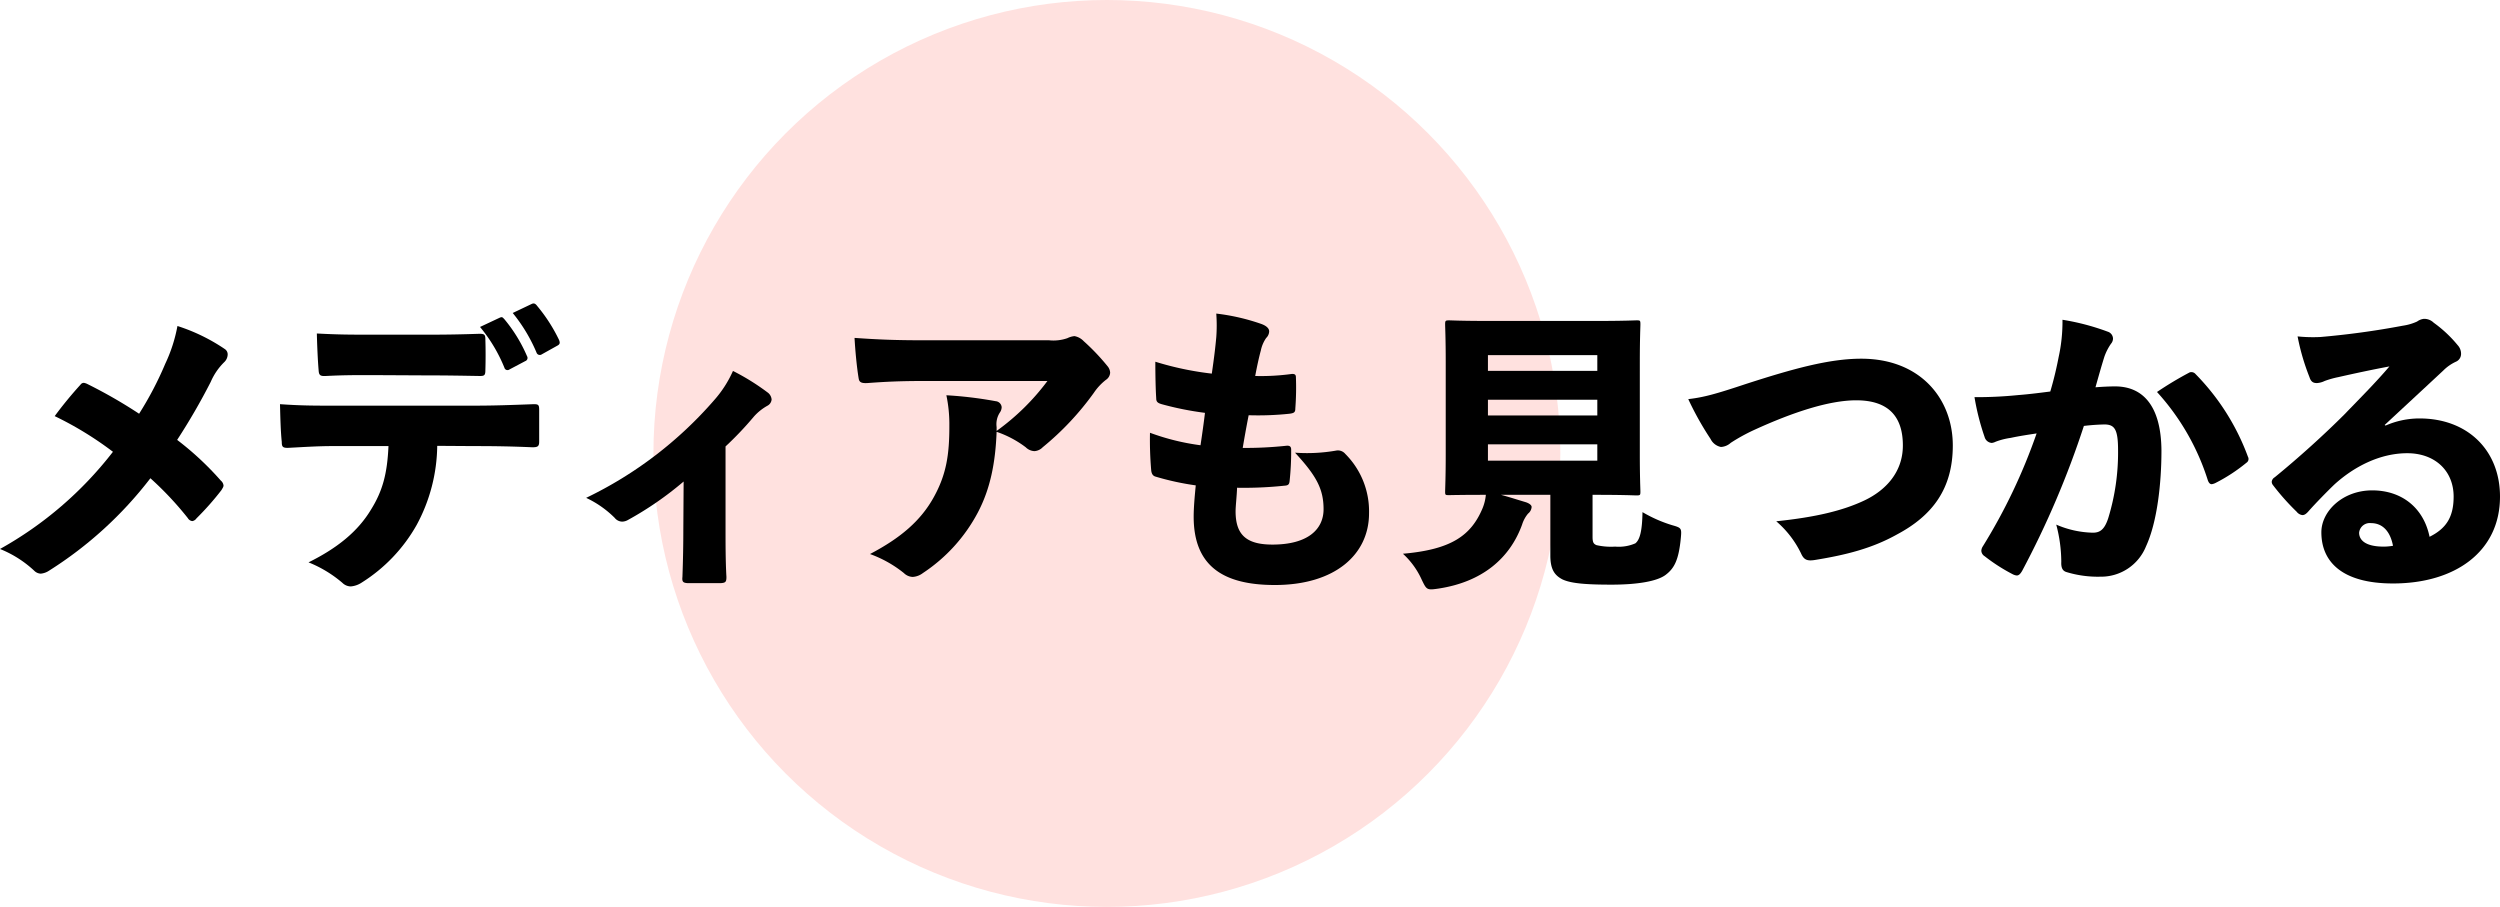 <svg xmlns="http://www.w3.org/2000/svg" viewBox="0 0 420.55 152.57">
  <defs>
    <style>
      .cls-1 {
        fill: #ffe1df;
      }
    </style>
  </defs>
  <g id="レイヤー_2" data-name="レイヤー 2">
    <g id="デザイン">
      <g>
        <circle class="cls-1" cx="186.2" cy="76.28" r="76.28"/>
        <g>
          <path d="M27.8,61.19a25.6,25.6,0,0,0,2.05-6.35,31,31,0,0,1,8,3.9,1.07,1.07,0,0,1,.45.9,1.84,1.84,0,0,1-.6,1.3,10.45,10.45,0,0,0-2.25,3.3A107.2,107.2,0,0,1,29.8,74a50.7,50.7,0,0,1,7.35,6.85,1.24,1.24,0,0,1,.45.81c0,.25-.15.44-.35.79a47.44,47.44,0,0,1-4.2,4.75,1.06,1.06,0,0,1-.7.46,1,1,0,0,1-.75-.5,54.57,54.57,0,0,0-6.3-6.71A65.5,65.5,0,0,1,8.25,96a3,3,0,0,1-1.4.5A1.64,1.64,0,0,1,5.75,96,18.56,18.56,0,0,0,0,92.35,62.31,62.31,0,0,0,19,76,57.42,57.42,0,0,0,9.2,70a67.09,67.09,0,0,1,4.35-5.3.69.69,0,0,1,.55-.3,2.07,2.07,0,0,1,.6.2,81.88,81.88,0,0,1,8.7,5A56.91,56.91,0,0,0,27.8,61.19Z"/>
          <path d="M73.55,75A28.58,28.58,0,0,1,70.1,88.29,27.18,27.18,0,0,1,60.85,98a3.93,3.93,0,0,1-1.85.65,2.06,2.06,0,0,1-1.4-.6,20.37,20.37,0,0,0-5.7-3.45c4.85-2.4,8.3-5.2,10.5-8.86,2-3.2,2.75-6.15,2.95-10.7H56c-2.75,0-5.5.2-7.6.3-.85,0-1-.2-1-1-.2-1.85-.25-4.45-.3-6.35,3.5.25,5.85.25,8.8.25H79.6c3.5,0,6.15-.1,10.2-.25.8,0,.9.15.9,1,0,1.25,0,4,0,5.3,0,.8-.25.95-1.15.95-3.4-.15-6.3-.2-9.85-.2Zm-11.2-11.9c-2.7,0-4.55,0-7.55.15-.95.05-1.15-.15-1.2-.95-.15-1.75-.25-4.15-.3-6.2,3.7.2,5.85.2,9.05.2H72c3.25,0,5.65-.05,8.65-.15.85,0,1,.15,1,1,.05,1.55.05,3.55,0,5.1,0,.85-.15,1-.9,1-3-.05-5.35-.1-8.75-.1Zm21.7-9.65c.45-.2.5-.05.8.25a25.23,25.23,0,0,1,3.8,6.2.57.57,0,0,1-.3.85l-2.65,1.4a.54.54,0,0,1-.85-.3A26,26,0,0,0,80.75,55Zm5.35-2.3c.4-.2.65-.1.95.3a27.41,27.41,0,0,1,3.7,5.75c.15.4.2.7-.3.95l-2.6,1.45a.58.58,0,0,1-.9-.3,27.29,27.29,0,0,0-4-6.65Z"/>
          <path d="M115,81a55.88,55.88,0,0,1-9.35,6.46,2.05,2.05,0,0,1-1,.29,1.65,1.65,0,0,1-1.25-.64,17,17,0,0,0-4.8-3.36,66.86,66.86,0,0,0,21.55-16.45,19,19,0,0,0,3.15-4.9A38.71,38.71,0,0,1,129.1,66a1.62,1.62,0,0,1,.7,1.2,1.3,1.3,0,0,1-.7,1.05,8.71,8.71,0,0,0-2.3,1.85,55.86,55.86,0,0,1-4.75,5v14c0,2.3,0,5.35.15,7.95,0,.85-.15,1-1,1.05-1.85,0-3.65,0-5.5,0-.75-.05-1-.2-.9-1.05.1-2.8.15-5.5.15-7.9Z"/>
          <path d="M167.65,72.49a39,39,0,0,0,8.55-8.4l-20.75,0c-4.3,0-6.85.15-9.55.35-1,.05-1.35-.15-1.45-.75-.35-2.1-.6-5-.7-6.85,4.2.3,7.25.4,11.45.4h21.25a7.15,7.15,0,0,0,3.1-.35,3.45,3.45,0,0,1,1.2-.35,2.85,2.85,0,0,1,1.55.85,36.46,36.46,0,0,1,4,4.2,1.85,1.85,0,0,1,.45,1.1,1.54,1.54,0,0,1-.7,1.2,9.42,9.42,0,0,0-2.05,2.2,47.75,47.75,0,0,1-8.6,9.15,2.1,2.1,0,0,1-1.4.65,2.21,2.21,0,0,1-1.45-.65,17.44,17.44,0,0,0-4.9-2.6c-.2,5.2-1.05,9.6-3.2,13.65a27.69,27.69,0,0,1-9.2,10.11,3.15,3.15,0,0,1-1.7.65,2.22,2.22,0,0,1-1.5-.65,19.8,19.8,0,0,0-5.7-3.2c5.15-2.7,8.55-5.6,10.75-9.6,2.1-3.81,2.6-7.11,2.6-11.91a23.84,23.84,0,0,0-.5-5.2,66.71,66.71,0,0,1,8.3,1,1.1,1.1,0,0,1,1,1,1.61,1.61,0,0,1-.3.9,3.59,3.59,0,0,0-.55,2.45Z"/>
          <path d="M207.85,86c0,3.91,1.75,5.61,6.2,5.61,5.95,0,8.6-2.56,8.6-5.95s-1.2-5.61-4.8-9.51a28.4,28.4,0,0,0,6.9-.35,1.61,1.61,0,0,1,1.55.55,13.65,13.65,0,0,1,4,10c0,6.91-5.7,12.06-15.85,12.06-8.95,0-13.65-3.4-13.65-11.5,0-1.45.15-3.2.35-5.26a45.24,45.24,0,0,1-6.85-1.5c-.4-.15-.6-.5-.65-1.1a60.2,60.2,0,0,1-.2-6.25,39.08,39.08,0,0,0,8.5,2.1c.25-1.65.55-3.75.75-5.45A52,52,0,0,1,195.45,68c-.7-.2-.95-.4-.95-1-.1-1.45-.15-3.9-.15-6.15a52.24,52.24,0,0,0,9.5,2c.4-2.75.6-4.45.75-6.1a26.65,26.65,0,0,0,0-4,35.33,35.33,0,0,1,7.45,1.7c.9.3,1.45.75,1.45,1.3a1.61,1.61,0,0,1-.5,1.1,5.69,5.69,0,0,0-.9,2.1c-.35,1.3-.65,2.7-.95,4.3a38.35,38.35,0,0,0,6.2-.35c.5,0,.65.15.65.6a46.18,46.18,0,0,1-.1,5.2c0,.65-.2.8-1,.9a50.1,50.1,0,0,1-6.85.25c-.35,1.75-.75,4-1,5.5a64.92,64.92,0,0,0,7.2-.35c.7-.1.95.1.95.65a46,46,0,0,1-.25,5.15c-.05.65-.2.86-.85.9a65.54,65.54,0,0,1-8,.35C208.05,83.49,207.85,85.15,207.85,86Z"/>
          <path d="M252.5,83.24c1.5.41,2.85.85,4.2,1.25.6.21.95.5.95.8a1.56,1.56,0,0,1-.6,1.11,5.34,5.34,0,0,0-1,1.84c-2.1,5.81-6.85,9.66-14,10.76-2,.3-2.05.25-2.85-1.4a13.37,13.37,0,0,0-3.2-4.45c8.05-.7,11.45-3,13.4-7.66a7.81,7.81,0,0,0,.55-2.25c-4.3,0-5.8.05-6.15.05-.65,0-.7,0-.7-.59,0-.41.1-2.41.1-6.21V60.84c0-3.85-.1-5.85-.1-6.25,0-.65.05-.7.7-.7.35,0,2,.1,6.85.1H268.4c4.8,0,6.5-.1,6.9-.1.6,0,.65,0,.65.7,0,.35-.1,2.4-.1,6.25V76.49c0,3.8.1,5.85.1,6.21,0,.59-.05.64-.65.64-.4,0-2.1-.1-6.9-.1h-.5V90.3c0,1,.2,1.19.65,1.4a10.92,10.92,0,0,0,3.15.25,7,7,0,0,0,3.4-.55c.75-.6,1.15-2.05,1.2-5.25a22.89,22.89,0,0,0,5,2.2c1.55.44,1.6.5,1.45,2.14-.35,3.71-1.1,5.11-2.55,6.21s-4.8,1.65-9.1,1.65-6.85-.2-8.3-.9c-1.2-.65-2-1.55-2-4V83.24Zm16.2-20.85V59.74H250.3v2.65Zm-18.4,7.5h18.4V67.24H250.3Zm0,7.6h18.4V74.74H250.3Z"/>
          <path d="M293.7,64.59c7.9-2.55,14-4.25,19.4-4.25,9.95,0,15.4,6.75,15.4,14.6,0,7.26-3.4,11.8-9.45,15-4.15,2.31-8.5,3.41-13.75,4.26-1.3.2-1.85,0-2.35-1.15a16.66,16.66,0,0,0-4.15-5.36C305.45,87,310,85.9,313.6,84.2s6.5-4.76,6.5-9.26c0-4.75-2.3-7.6-7.85-7.6-4.55,0-10.65,2-17.2,5a31,31,0,0,0-3.9,2.15,2.69,2.69,0,0,1-1.65.7,2.48,2.48,0,0,1-1.75-1.35A51.28,51.28,0,0,1,284,67.14C286.6,66.84,288.6,66.29,293.7,64.59Z"/>
          <path d="M346.3,60.09a27.82,27.82,0,0,0,.65-6.3,39.77,39.77,0,0,1,7.6,2,1.26,1.26,0,0,1,.9,1.15,1.37,1.37,0,0,1-.35.9A9.18,9.18,0,0,0,354,60c-.5,1.6-.85,2.85-1.5,5.15,1.25-.1,2.45-.15,3.3-.15,4.7,0,7.75,3.3,7.8,10.8,0,5.45-.7,12-2.6,16.11a8.15,8.15,0,0,1-7.65,5.1,18.06,18.06,0,0,1-5.8-.8c-.55-.2-.85-.65-.8-1.7a24.68,24.68,0,0,0-.85-6.26,16.34,16.34,0,0,0,6.15,1.36c1.15,0,1.95-.45,2.6-2.45a37.63,37.63,0,0,0,1.65-11.46c0-3.5-.6-4.25-2.2-4.3a34.5,34.5,0,0,0-3.55.25,152.09,152.09,0,0,1-10.4,24.41c-.3.5-.55.75-.9.75a1.91,1.91,0,0,1-.65-.2,29.77,29.77,0,0,1-4.75-3.05,1.14,1.14,0,0,1-.55-.9,1.49,1.49,0,0,1,.25-.75,95.32,95.32,0,0,0,9.05-19c-1.3.2-3,.45-4.35.75a11.47,11.47,0,0,0-2.55.65,1.91,1.91,0,0,1-.65.2,1.35,1.35,0,0,1-1.2-1,40.75,40.75,0,0,1-1.7-6.7,69.65,69.65,0,0,0,7.35-.35c1.95-.15,3.8-.4,5.4-.6C345.6,63.49,346,61.64,346.3,60.09Zm22.05,2.55a.93.93,0,0,1,1,.3,39,39,0,0,1,8.8,13.9.75.75,0,0,1-.25,1,28.61,28.61,0,0,1-5.2,3.4,2,2,0,0,1-.65.21c-.3,0-.5-.25-.65-.66a39.85,39.85,0,0,0-8.55-14.85A58.79,58.79,0,0,1,368.35,62.64Z"/>
          <path d="M401.3,71.59a14.23,14.23,0,0,1,5.7-1.2c8.15,0,13.55,5.4,13.55,13.15,0,9.26-7.55,14.61-18,14.61-8.5,0-12.05-3.6-12.05-8.61,0-3.55,3.6-7.05,8.55-7.05s8.65,2.91,9.65,7.81c2.7-1.35,4.05-3.2,4.05-6.76,0-4.35-3.15-7.3-7.8-7.3s-9,2.3-12.25,5.25c-1.2,1.15-3.3,3.3-4.35,4.5-.4.46-.7.66-1.05.66a1.45,1.45,0,0,1-.95-.56,40.15,40.15,0,0,1-4-4.5.91.91,0,0,1-.2-.55,1,1,0,0,1,.5-.75c4.05-3.3,8.35-7.2,11.7-10.55,2.85-2.95,5.3-5.4,7.6-8.1-2.95.55-5.95,1.2-8.6,1.8a15.44,15.44,0,0,0-2.3.65,3.38,3.38,0,0,1-1.3.35c-.6,0-1-.2-1.25-1a37.75,37.75,0,0,1-2-6.85,25.38,25.38,0,0,0,3.85.1,138.74,138.74,0,0,0,13.85-1.9,8.85,8.85,0,0,0,2.4-.7,2.44,2.44,0,0,1,1.1-.45,2.26,2.26,0,0,1,1.7.65,21,21,0,0,1,4.05,3.8,2.1,2.1,0,0,1,.55,1.4,1.42,1.42,0,0,1-.85,1.35,7.3,7.3,0,0,0-2.15,1.5c-3,2.8-6.3,5.85-9.85,9.15ZM398.85,88a1.8,1.8,0,0,0-2,1.61c0,1.2,1,2.3,3.95,2.34a8.85,8.85,0,0,0,1.75-.14C402.1,89.45,400.85,88,398.85,88Z"/>
        </g>
      </g>
    </g>
  </g>
</svg>
